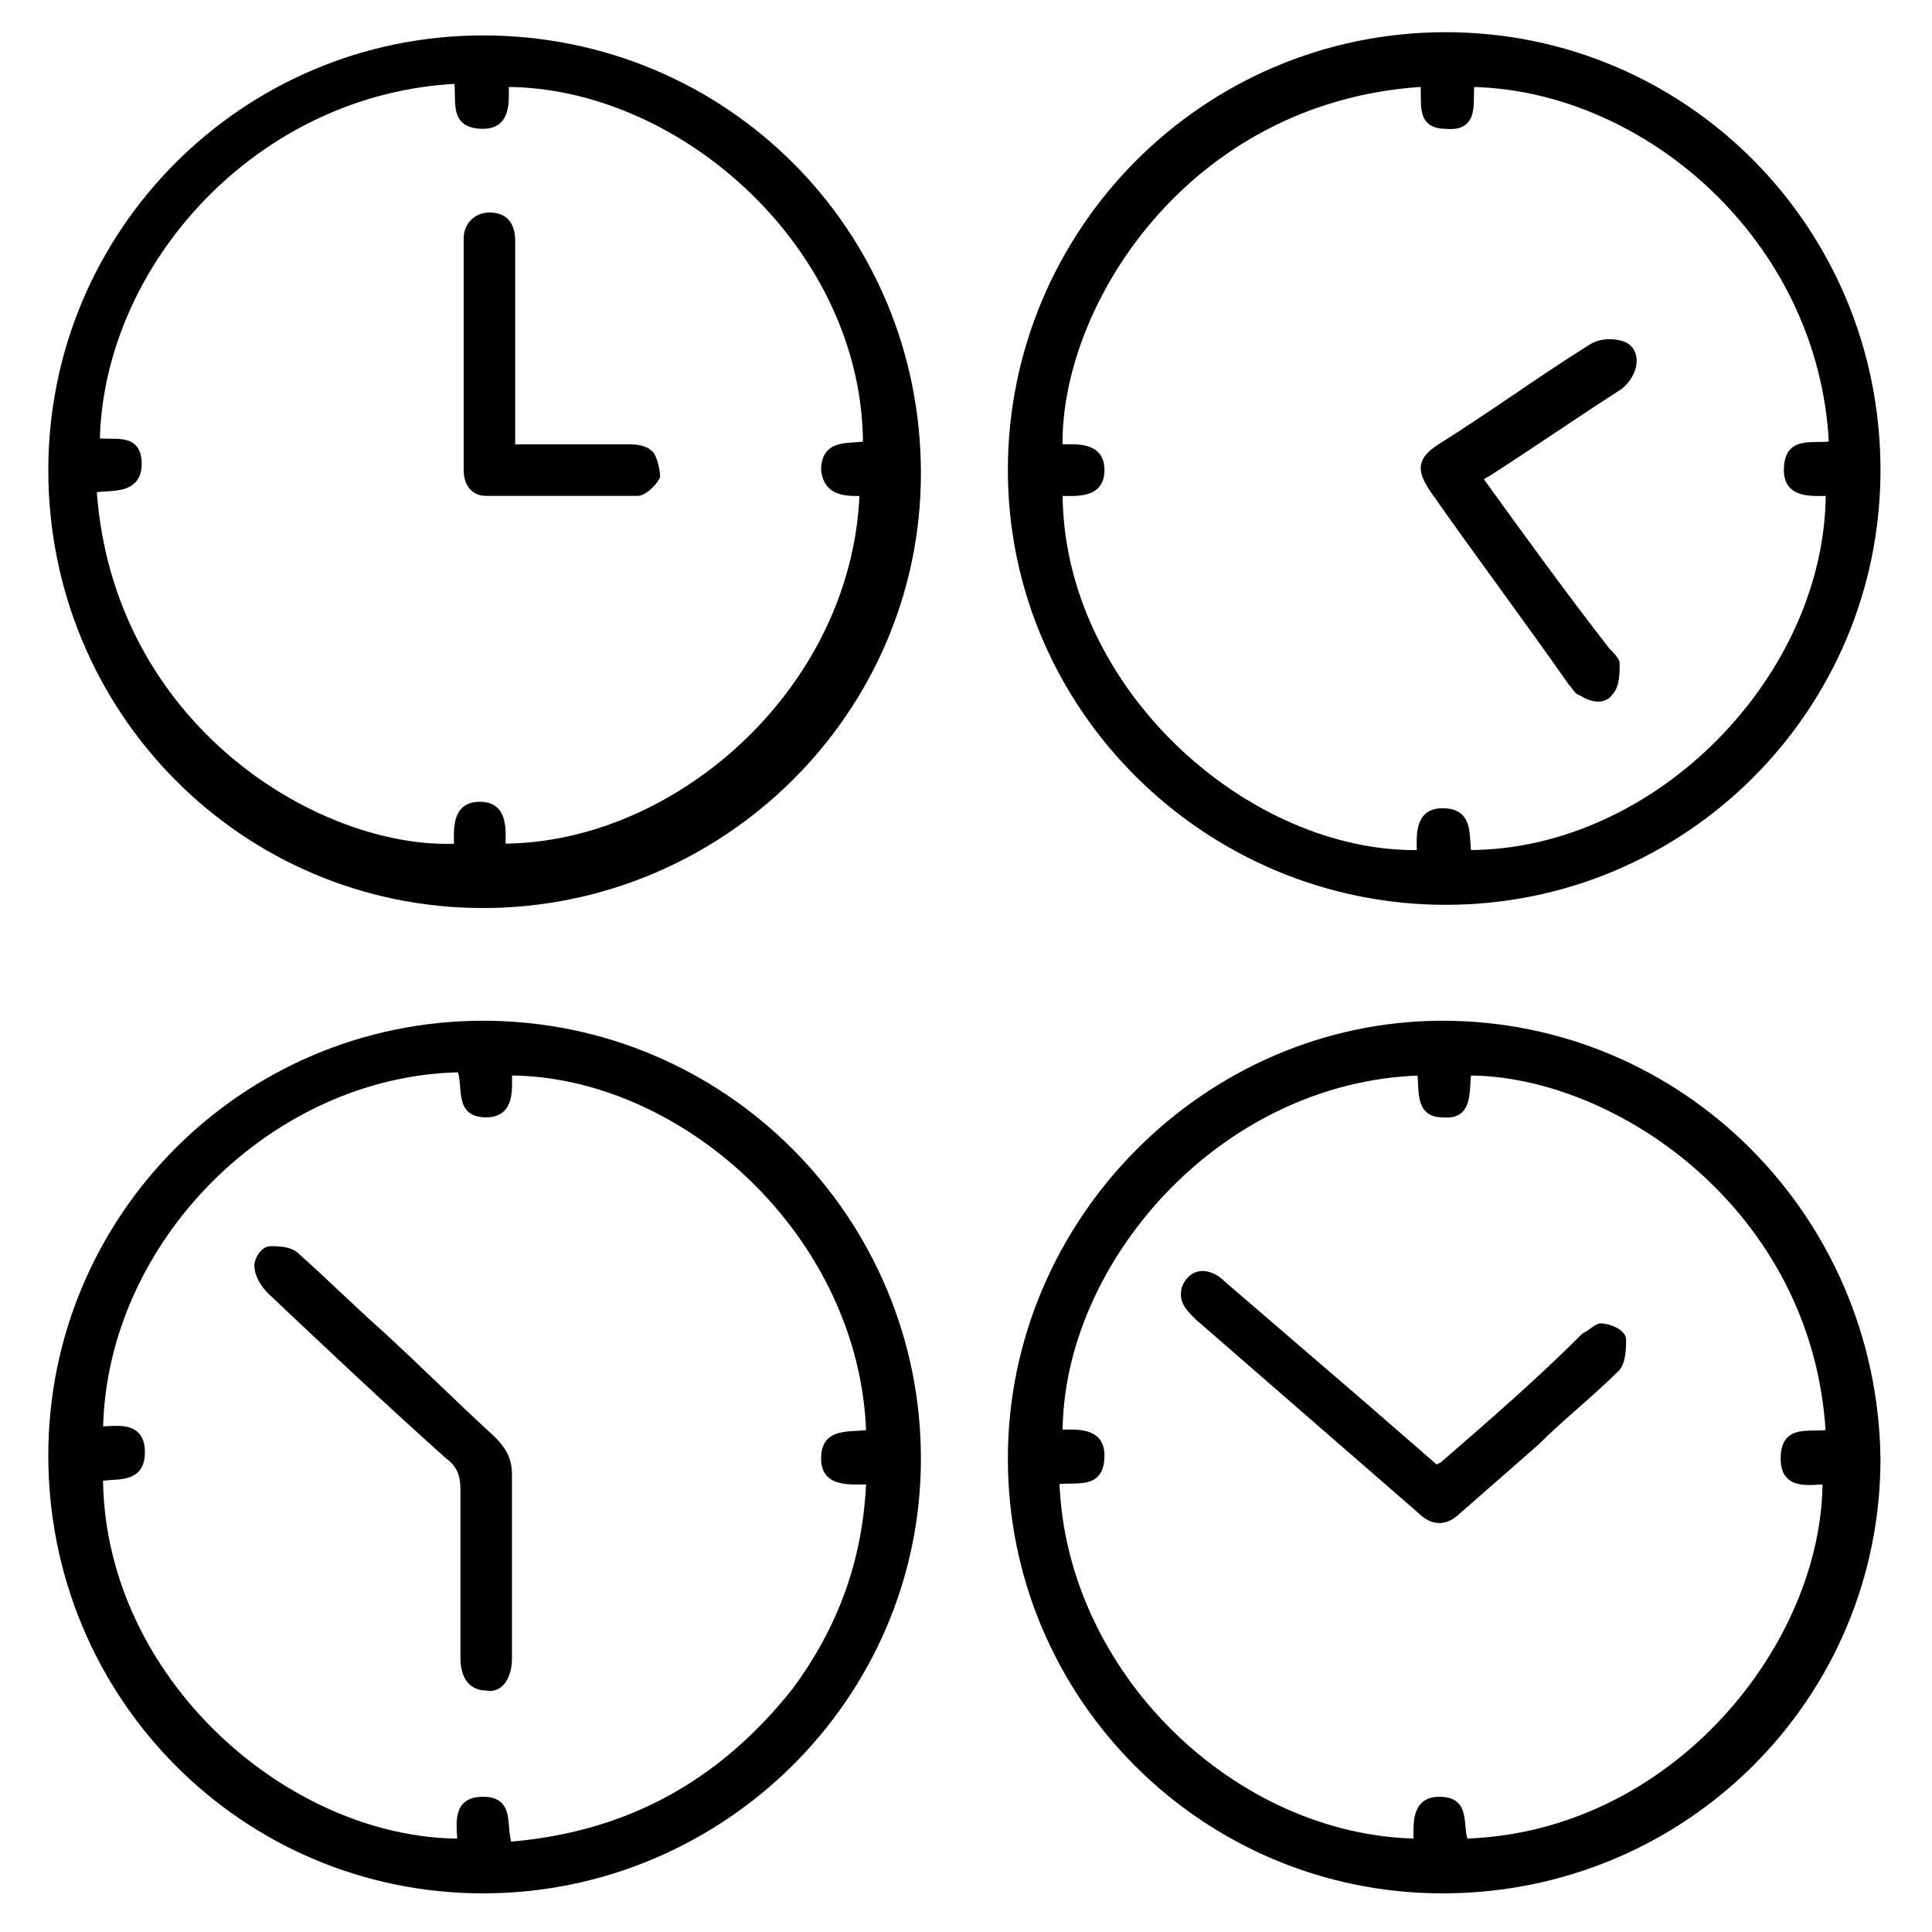 <?xml version="1.0" encoding="UTF-8"?>
<svg xmlns="http://www.w3.org/2000/svg" width="60" height="60" version="1.1" viewBox="0 0 60 60">
  <defs>
    <style>
      .cls-1 {
        stroke: #000;
        stroke-miterlimit: 10;
        stroke-width: .2px;
      }
    </style>
  </defs>
  <!-- Generator: Adobe Illustrator 28.6.0, SVG Export Plug-In . SVG Version: 1.2.0 Build 709)  -->
  <g>
    <g id="Layer_1">
      <g>
        <path class="cls-1" d="M58.3,14.6c0,7.4-6,13.4-13.4,13.4-7.4,0-13.5-6-13.5-13.4,0-7.4,6-13.5,13.5-13.5,7.4,0,13.4,6,13.4,13.5ZM44.1,2.6c-7.3.5-11.3,6.9-11.2,11.3.5,0,1.3-.1,1.3.7,0,.8-.8.7-1.3.7,0,6.1,5.8,11.3,11.2,11.2,0-.5-.1-1.3.7-1.3.9,0,.7.8.8,1.3,5.9,0,11.2-5.5,11.2-11.2-.5,0-1.3.1-1.3-.7,0-1,.8-.7,1.4-.8-.3-6.4-5.8-11.1-11.2-11.2-.1.5.2,1.4-.8,1.3-.9,0-.6-.8-.7-1.4Z"></path>
        <path class="cls-1" d="M58.3,45.3c0,7.4-6,13.4-13.5,13.4-7.4,0-13.4-6-13.4-13.4,0-7.4,6.1-13.5,13.4-13.5,7.4,0,13.4,6,13.5,13.5ZM44.1,33.3c-6.3.2-11.2,5.9-11.2,11.2.5,0,1.3-.1,1.3.7,0,1-.8.7-1.4.8.2,6,5.5,11.1,11.2,11.2,0-.5-.1-1.3.7-1.3.9,0,.6.8.8,1.3,6.5-.2,11.2-6.1,11.2-11.2-.5,0-1.3.2-1.3-.7,0-1,.8-.7,1.4-.8-.4-7-6.6-11.2-11.2-11.2-.1.5.1,1.4-.8,1.3-.8,0-.6-.8-.7-1.4Z"></path>
        <path class="cls-1" d="M1.6,14.6c0-7.4,6-13.4,13.4-13.4,7.5,0,13.5,6,13.5,13.5,0,7.4-6.1,13.4-13.5,13.4-7.4,0-13.4-6-13.4-13.5ZM27,15.3c-.6,0-1.3.1-1.4-.7,0-.9.8-.7,1.3-.8,0-6.1-5.7-11.2-11.2-11.2,0,.5.1,1.3-.7,1.3-1,0-.7-.8-.8-1.4-6.3.3-11.1,5.7-11.2,11.2.5.1,1.3-.2,1.3.7,0,.9-.9.7-1.4.8.5,7.4,7,11.3,11.3,11.1,0-.5-.1-1.3.7-1.3.8,0,.7.8.7,1.3,5.5,0,11.1-5,11.2-11.2Z"></path>
        <path class="cls-1" d="M1.6,45.2c0-7.4,6-13.4,13.4-13.4,7.5,0,13.5,6.1,13.5,13.5,0,7.4-6.1,13.4-13.5,13.4-7.4,0-13.4-6-13.4-13.5ZM3.1,46c.1,6.2,5.8,11.2,11.2,11.2,0-.5-.2-1.3.7-1.3.9,0,.6.8.8,1.4,3.7-.3,6.6-1.9,8.9-4.8,1.4-1.9,2.2-4,2.3-6.5-.6,0-1.4.1-1.4-.7,0-.9.8-.7,1.4-.8-.2-6.2-5.8-11.2-11.2-11.2,0,.5.1,1.3-.7,1.3-.9,0-.6-.8-.8-1.4-5.9.1-11.1,5.3-11.2,11.2.5,0,1.3-.2,1.3.7,0,.9-.8.7-1.3.8Z"></path>
        <path class="cls-1" d="M45.9,14.8c1.3,1.8,2.6,3.6,4,5.4.1.1.3.3.3.4,0,.3,0,.7-.2.9-.2.3-.6.2-.9,0-.1,0-.2-.2-.3-.3-1.4-2-2.9-4-4.3-6-.4-.6-.4-.9.2-1.3,1.6-1,3.1-2.1,4.7-3.1.3-.2.7-.2,1-.1.5.2.4.9-.1,1.3-1.4.9-2.7,1.8-4.1,2.7,0,0-.2.1-.3.2Z"></path>
        <path class="cls-1" d="M44.8,45.5c1.5-1.3,3-2.6,4.4-4,.2-.1.4-.3.5-.3.3,0,.7.2.7.4,0,.2,0,.7-.2.9-.8.8-1.7,1.5-2.5,2.3-.8.7-1.6,1.4-2.4,2.1-.4.4-.8.4-1.2,0-2.3-2-4.6-4-6.9-6-.3-.3-.5-.5-.4-.9.2-.5.7-.6,1.2-.1,1.4,1.2,2.9,2.5,4.3,3.7.8.7,1.5,1.3,2.3,2Z"></path>
        <path class="cls-1" d="M15.8,13.9c1.3,0,2.5,0,3.7,0,.2,0,.5,0,.7.2.1.1.2.5.2.7-.1.2-.4.5-.6.5-1.6,0-3.2,0-4.7,0-.4,0-.6-.3-.6-.7,0-2.4,0-4.8,0-7.2,0-.4.3-.7.7-.7.5,0,.7.3.7.8,0,1.9,0,3.7,0,5.6,0,.2,0,.5,0,.8Z"></path>
        <path class="cls-1" d="M15.8,48.5c0,1,0,2,0,3,0,.6-.3,1-.7.9-.5,0-.7-.4-.7-.9,0-1.7,0-3.5,0-5.2,0-.5-.1-.8-.5-1.1-1.9-1.7-3.7-3.4-5.5-5.1-.2-.2-.4-.5-.4-.8,0-.2.2-.5.4-.5.2,0,.6,0,.8.2.9.8,1.7,1.6,2.6,2.4,1.2,1.1,2.3,2.2,3.5,3.3.3.3.5.6.5,1.1,0,1,0,1.9,0,2.9Z"></path>
      </g>
    </g>
  </g>
</svg>
